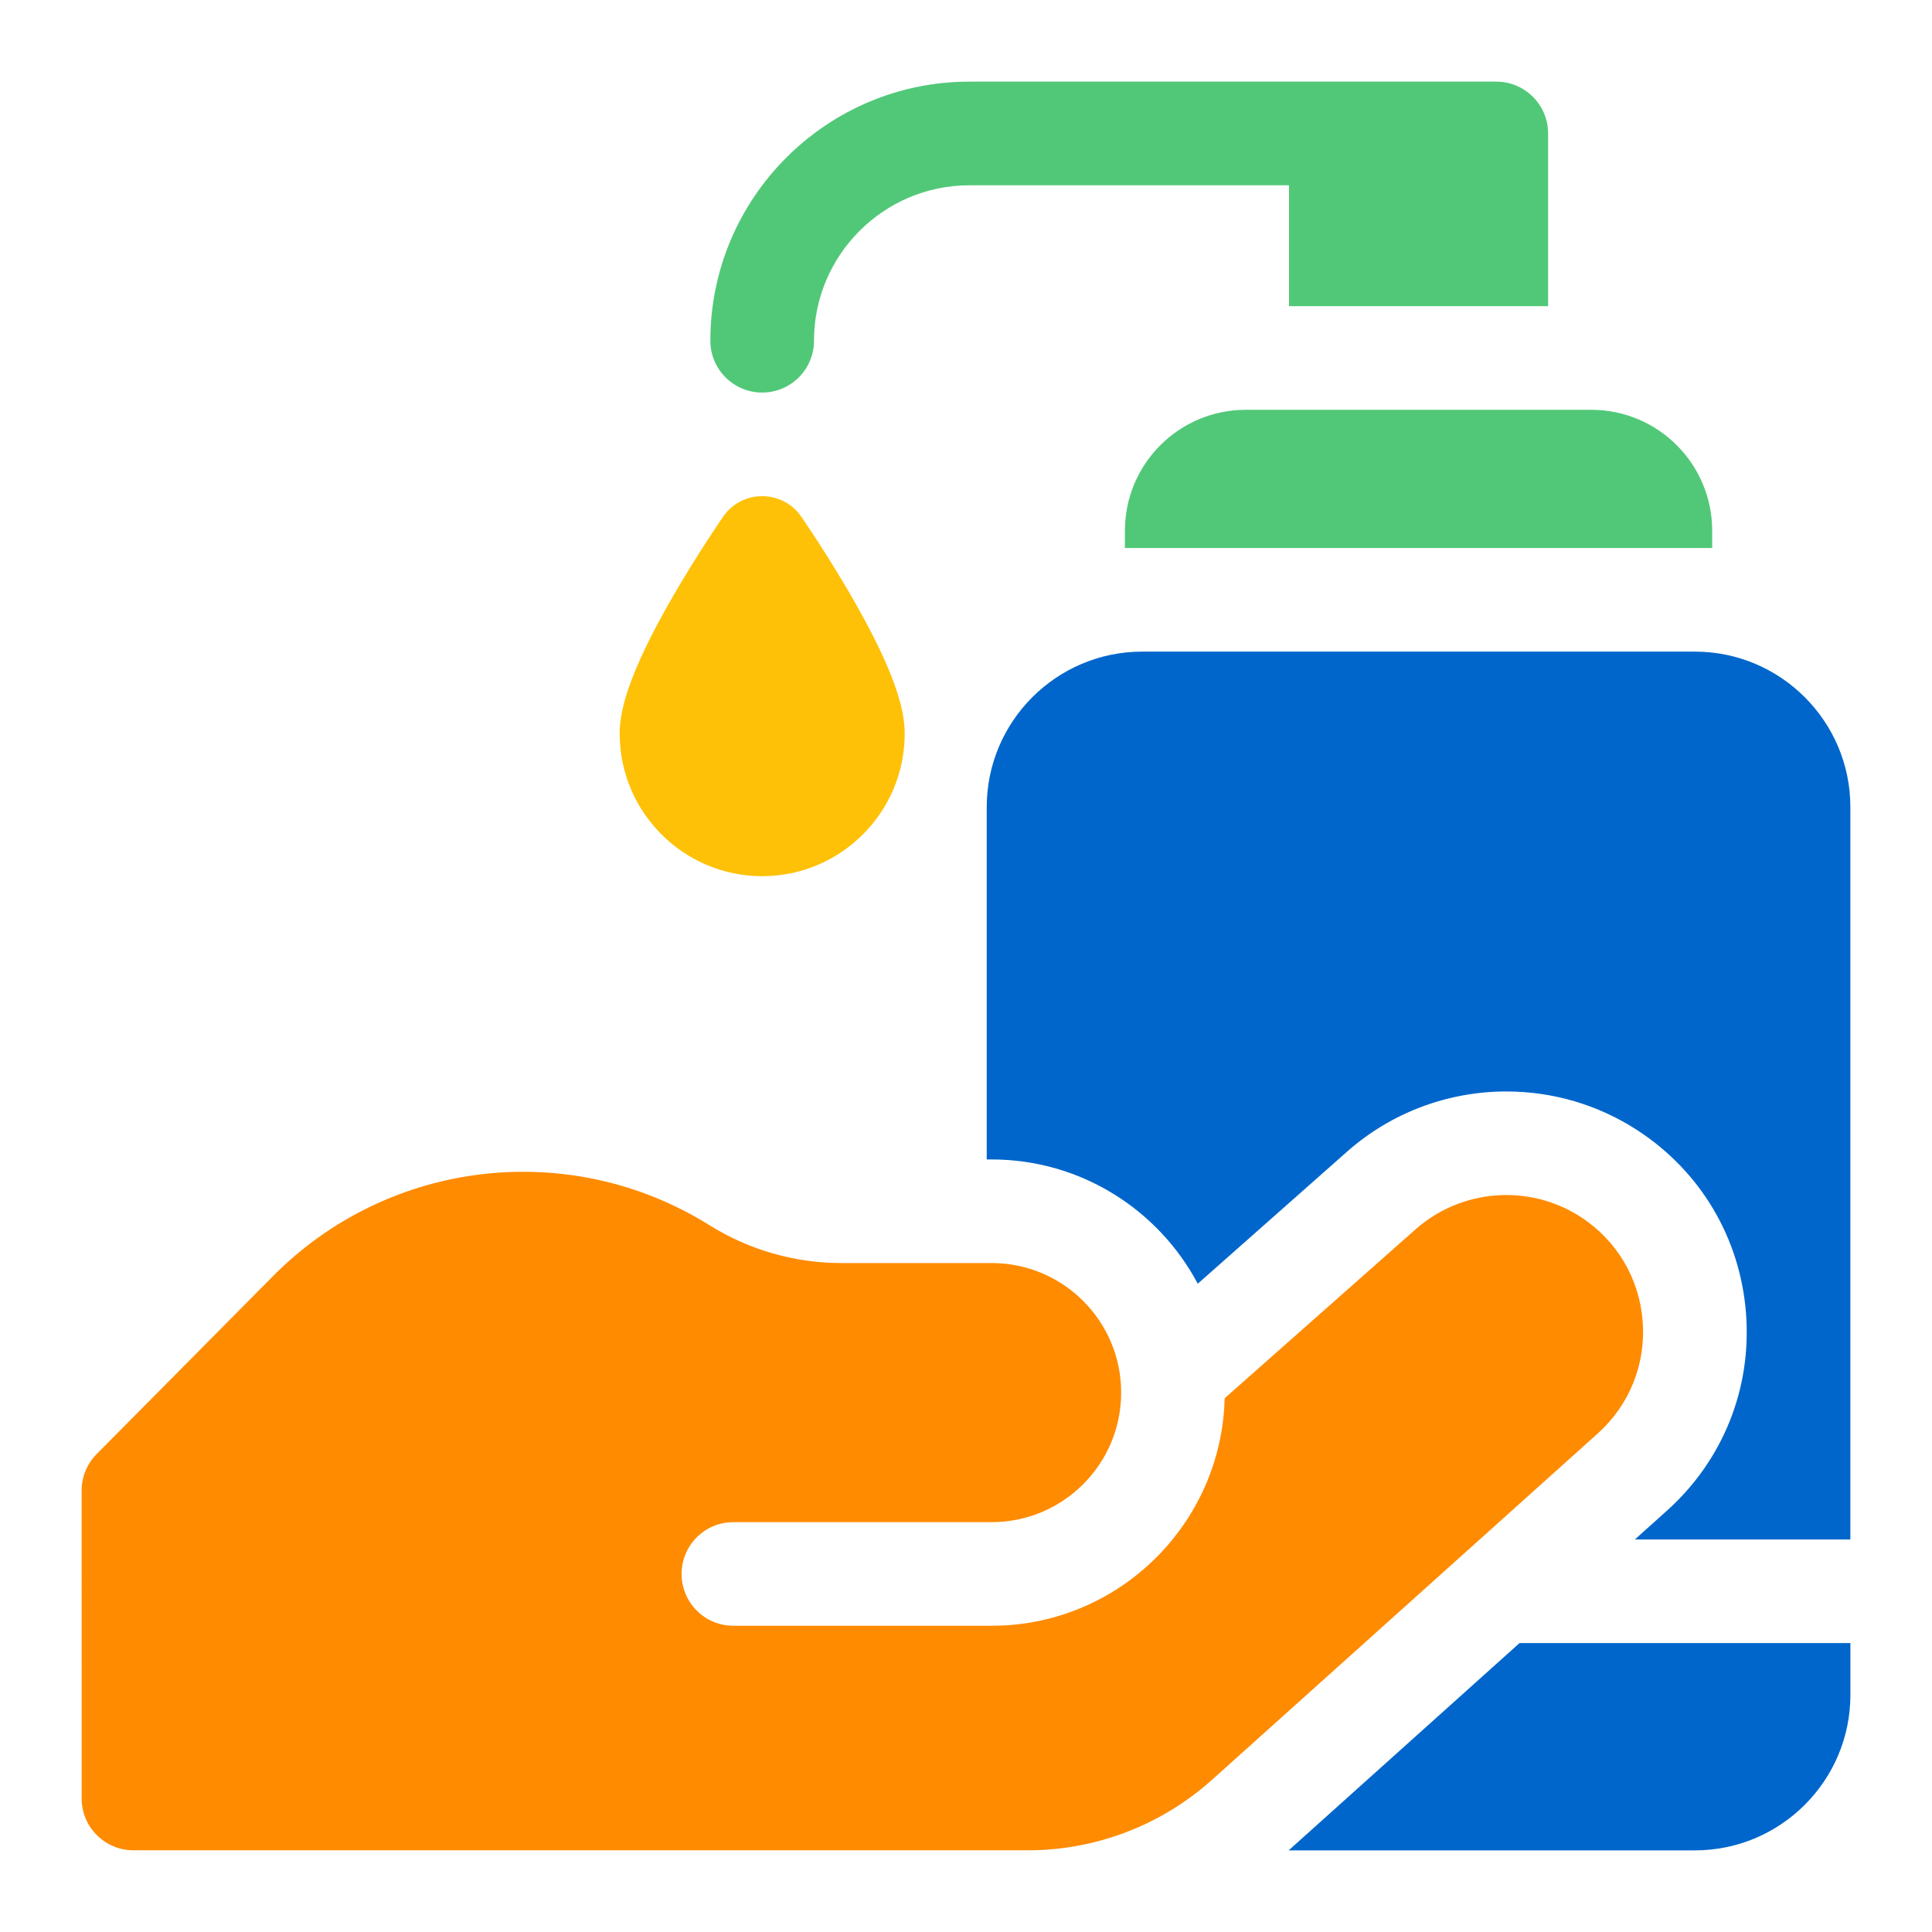 <svg width="71" height="71" viewBox="0 0 71 71" fill="none" xmlns="http://www.w3.org/2000/svg">
<path d="M41.34 19.504V20.139H62.922V19.504C62.922 17.05 60.932 15.06 58.478 15.06H45.783C43.329 15.06 41.34 17.05 41.34 19.504Z" fill="#51C878"/>
<path d="M28.01 14.426C29.061 14.426 29.914 13.573 29.914 12.521C29.914 9.371 32.477 6.809 35.627 6.809H47.37V11.252H56.892V4.904C56.892 3.853 56.039 3 54.987 3H35.627C30.377 3 26.105 7.271 26.105 12.521C26.105 13.573 26.958 14.426 28.01 14.426Z" fill="#51C878"/>
<path d="M28.01 32.199C30.898 32.199 33.247 29.85 33.247 26.962C33.247 26.244 33.042 24.934 31.266 21.872C30.369 20.326 29.484 19.042 29.447 18.988C28.753 17.983 27.268 17.983 26.574 18.988C26.537 19.042 25.652 20.326 24.755 21.872C22.979 24.934 22.773 26.244 22.773 26.962C22.774 29.85 25.123 32.199 28.01 32.199Z" fill="#FEC107"/>
<path d="M62.287 23.947H41.975C38.825 23.947 36.262 26.51 36.262 29.66V42.609H36.441C39.721 42.609 42.577 44.462 44.017 47.176L49.501 42.325C51.115 40.897 53.195 40.111 55.359 40.111C57.07 40.111 58.73 40.601 60.161 41.528C62.488 43.037 63.947 45.487 64.164 48.252C64.381 51.017 63.322 53.664 61.258 55.517L60.081 56.574H68V29.66C68 26.51 65.437 23.947 62.287 23.947Z" fill="#0066CB"/>
<path d="M47.357 68H62.288C65.439 68 68.001 65.437 68.001 62.287V60.383H55.841L47.357 68Z" fill="#0066CB"/>
<path d="M60.367 48.548C60.243 46.975 59.413 45.581 58.09 44.722C56.203 43.499 53.708 43.685 52.024 45.175L45.005 51.385C44.894 56.014 41.096 59.746 36.441 59.746H26.952C25.9 59.746 25.048 58.894 25.048 57.842C25.048 56.79 25.9 55.938 26.952 55.938H36.441C39.07 55.938 41.202 53.806 41.202 51.177C41.202 48.548 39.07 46.416 36.441 46.416H30.917C29.206 46.416 27.528 45.935 26.077 45.028C20.953 41.826 14.294 42.599 10.04 46.89L3.552 53.436C3.198 53.792 3 54.274 3 54.776L3.001 66.094C3.001 67.146 3.854 67.998 4.906 67.998H37.765C40.274 67.998 42.684 67.075 44.55 65.399L58.714 52.682C59.888 51.627 60.49 50.121 60.367 48.548Z" fill="#FF8B00"/>
</svg>
